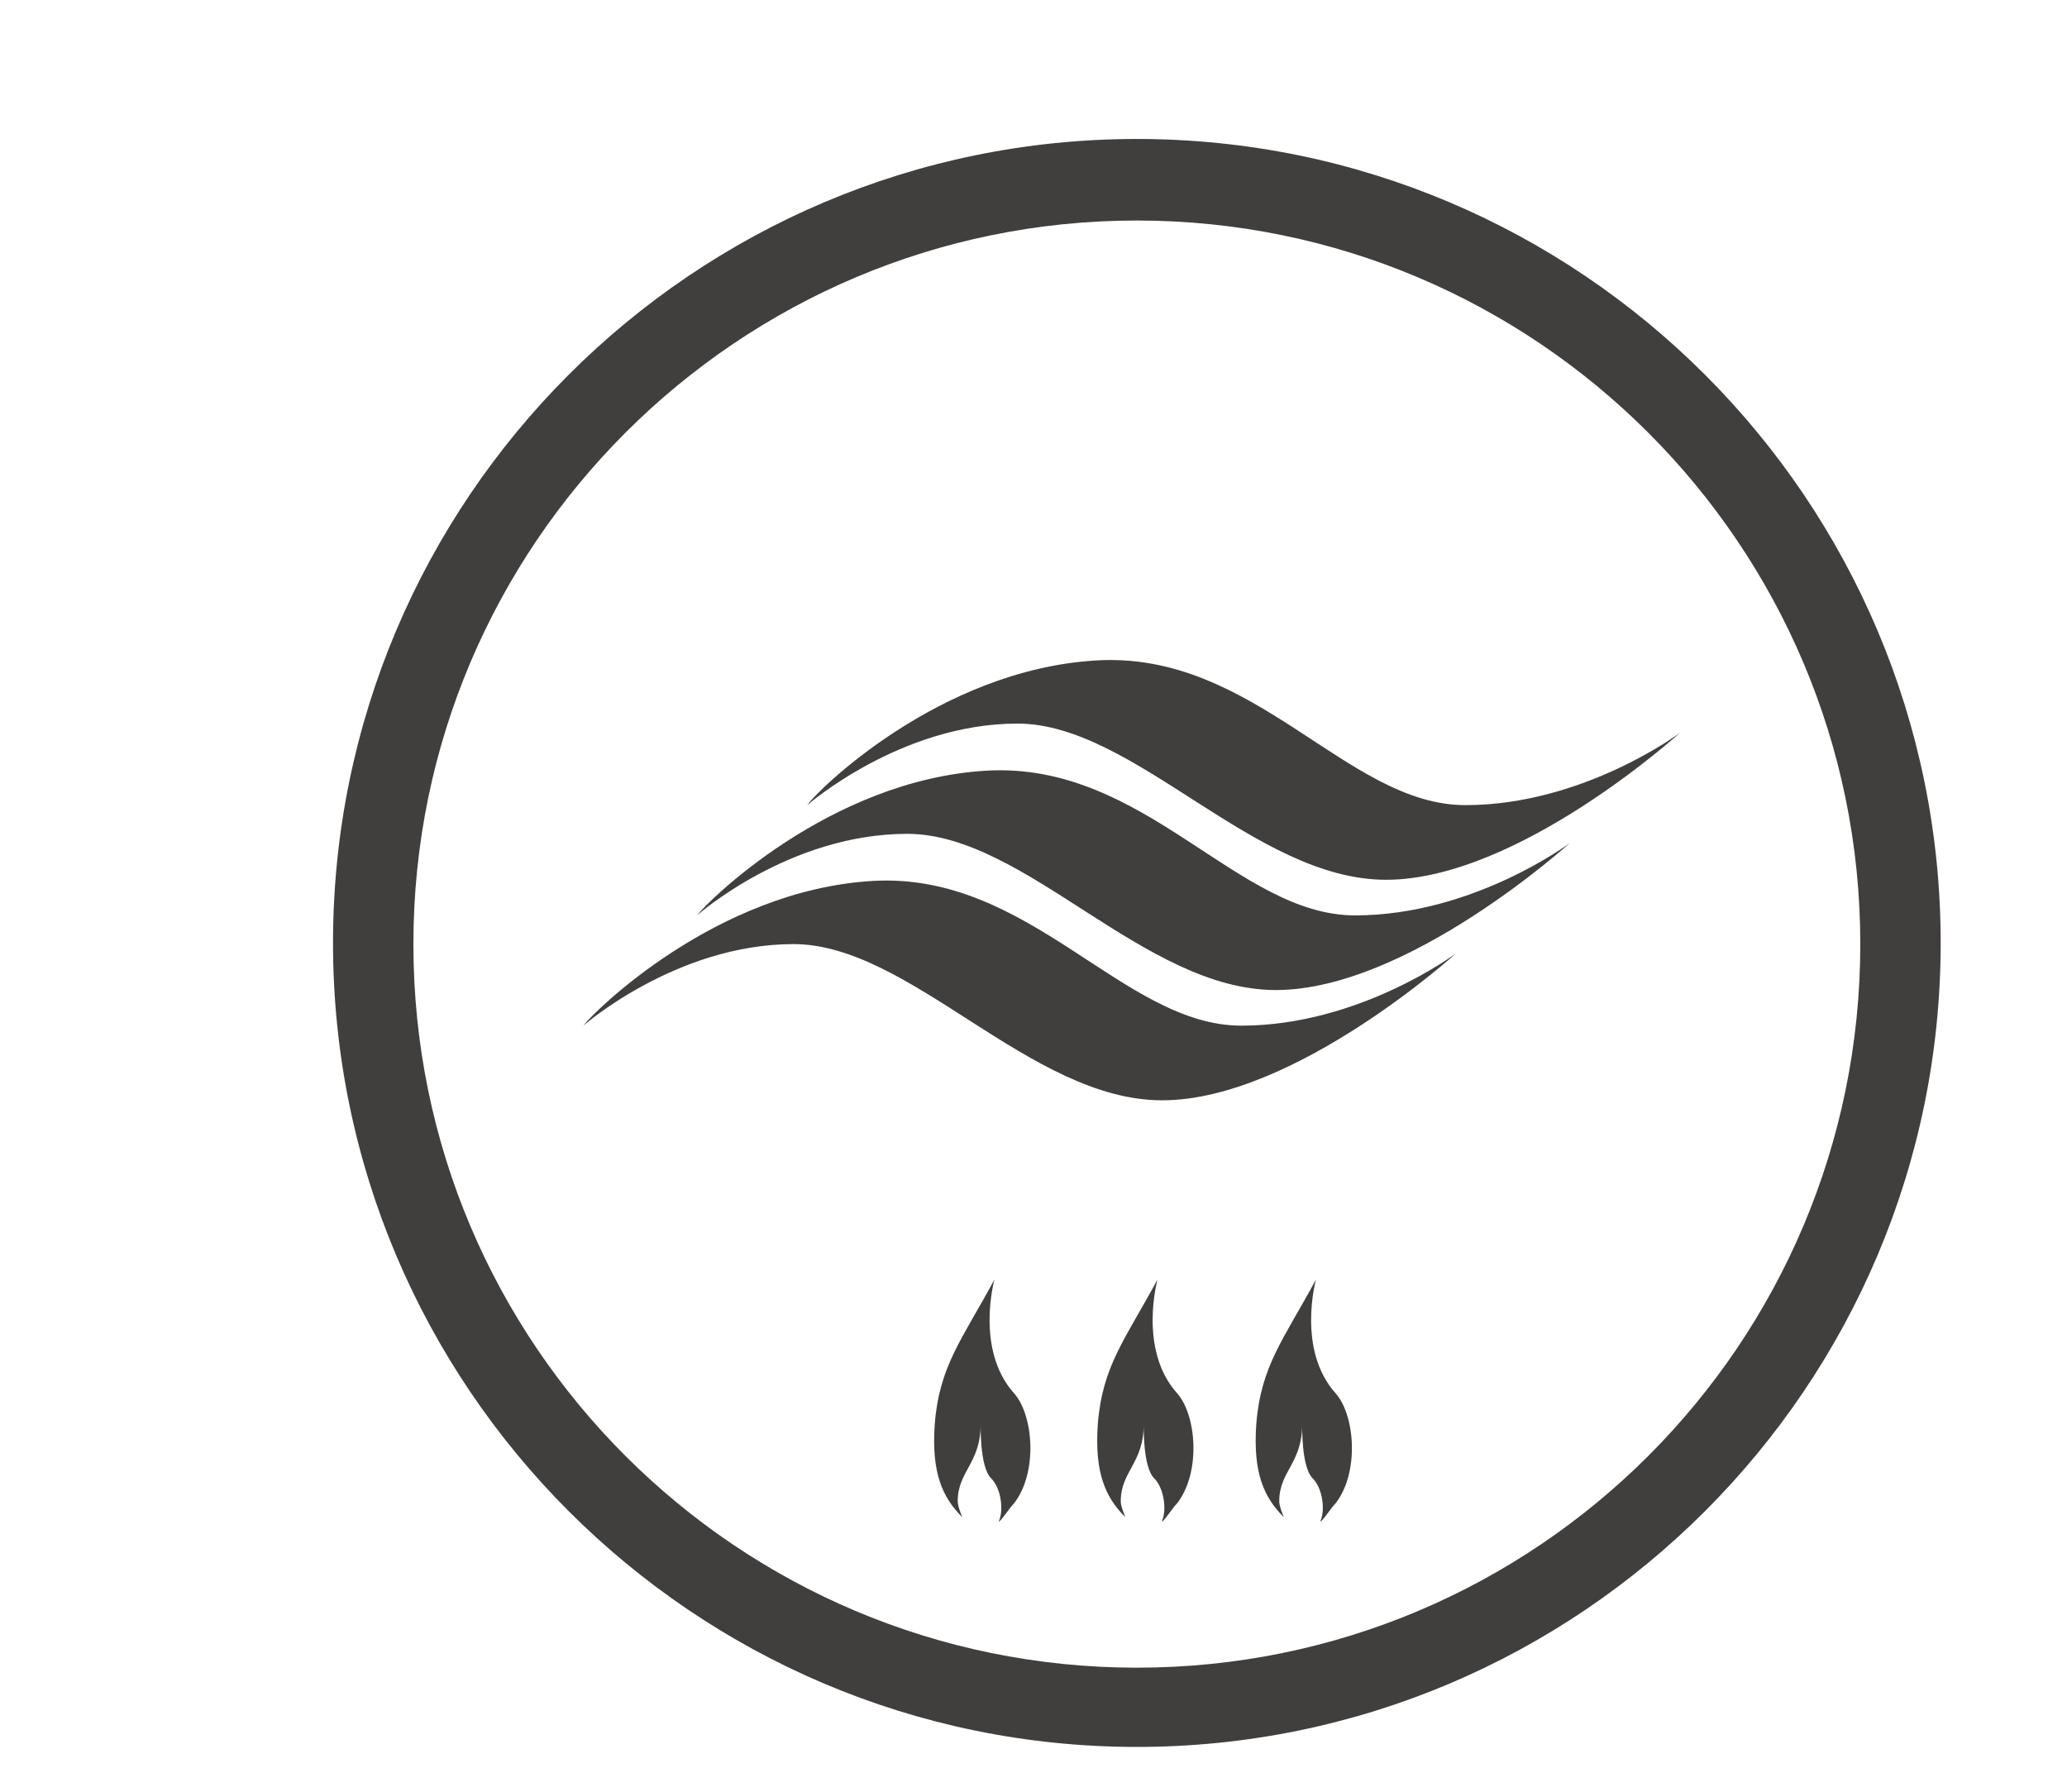 <svg xmlns="http://www.w3.org/2000/svg" width="180" height="156" viewBox="0 0 180 156"><g><path fill="#413e3e" d="M99 152.1c-38.6 0-70-31.4-70-70s31.4-70 70-70 70 31.4 70 70-31.4 70-70 70zm0-132.9c-34.7 0-63 28.2-63 63s28.2 63 63 63 63-28.2 63-63-28.3-63-63-63z"></path><path fill="#413e3e" d="M102.5 121.3c-3.4-3.8-1.7-9.9-1.7-9.9-2.8 5.2-4.8 7.5-5.2 12.6-.3 4.3.7 6.4 2.4 8.1-.2-.5-.4-1-.4-1.4 0-2.6 2-3.3 2-6.7 0 0-.1 3.7.9 4.7.9.9 1.1 2.8.7 3.7v.1c.5-.5.9-1.2 1.3-1.6 2.1-2.7 1.7-7.7 0-9.6z"></path><path fill="#413e3e" d="M88.3 121.3c-3.4-3.8-1.7-9.9-1.7-9.9-2.8 5.2-4.8 7.5-5.2 12.6-.3 4.3.7 6.4 2.4 8.1-.2-.5-.4-1-.4-1.4 0-2.6 2-3.3 2-6.7 0 0-.1 3.7.9 4.7.9.9 1.1 2.8.7 3.7v.1c.5-.5.9-1.2 1.3-1.6 2.1-2.7 1.7-7.7 0-9.6z"></path><path fill="#413e3e" d="M116.3 121.3c-3.4-3.8-1.7-9.9-1.7-9.9-2.8 5.2-4.8 7.5-5.2 12.6-.3 4.3.7 6.4 2.4 8.1-.2-.5-.4-1-.4-1.4 0-2.6 2-3.3 2-6.7 0 0-.1 3.7.9 4.7.9.9 1.1 2.8.7 3.7v.1c.5-.5.9-1.2 1.3-1.6 2.1-2.7 1.7-7.7 0-9.6z"></path><path fill="#413e3e" d="M50.8 89.3c.8-1.1 11.5-11.8 25.2-12.6s21.8 12.6 32.1 12.6 18.7-6.3 18.7-6.3-14.1 12.8-25.6 12.8-21.9-13.6-32.1-13.6-18.3 7.1-18.3 7.1z"></path><path fill="#413e3e" d="M60.7 79.7c.8-1.1 11.5-11.8 25.2-12.6 13.8-.8 21.8 12.6 32.1 12.6s18.7-6.3 18.7-6.3-14.1 12.8-25.6 12.8S89.3 72.6 79 72.6s-18.3 7.1-18.3 7.1z"></path><path fill="#413e3e" d="M70.3 70.1C71 69 81.7 58.3 95.5 57.5s21.8 12.6 32.1 12.6 18.7-6.3 18.7-6.3-14.1 12.8-25.6 12.8C109.2 76.6 98.8 63 88.6 63s-18.3 7.1-18.3 7.1z"></path></g></svg>
